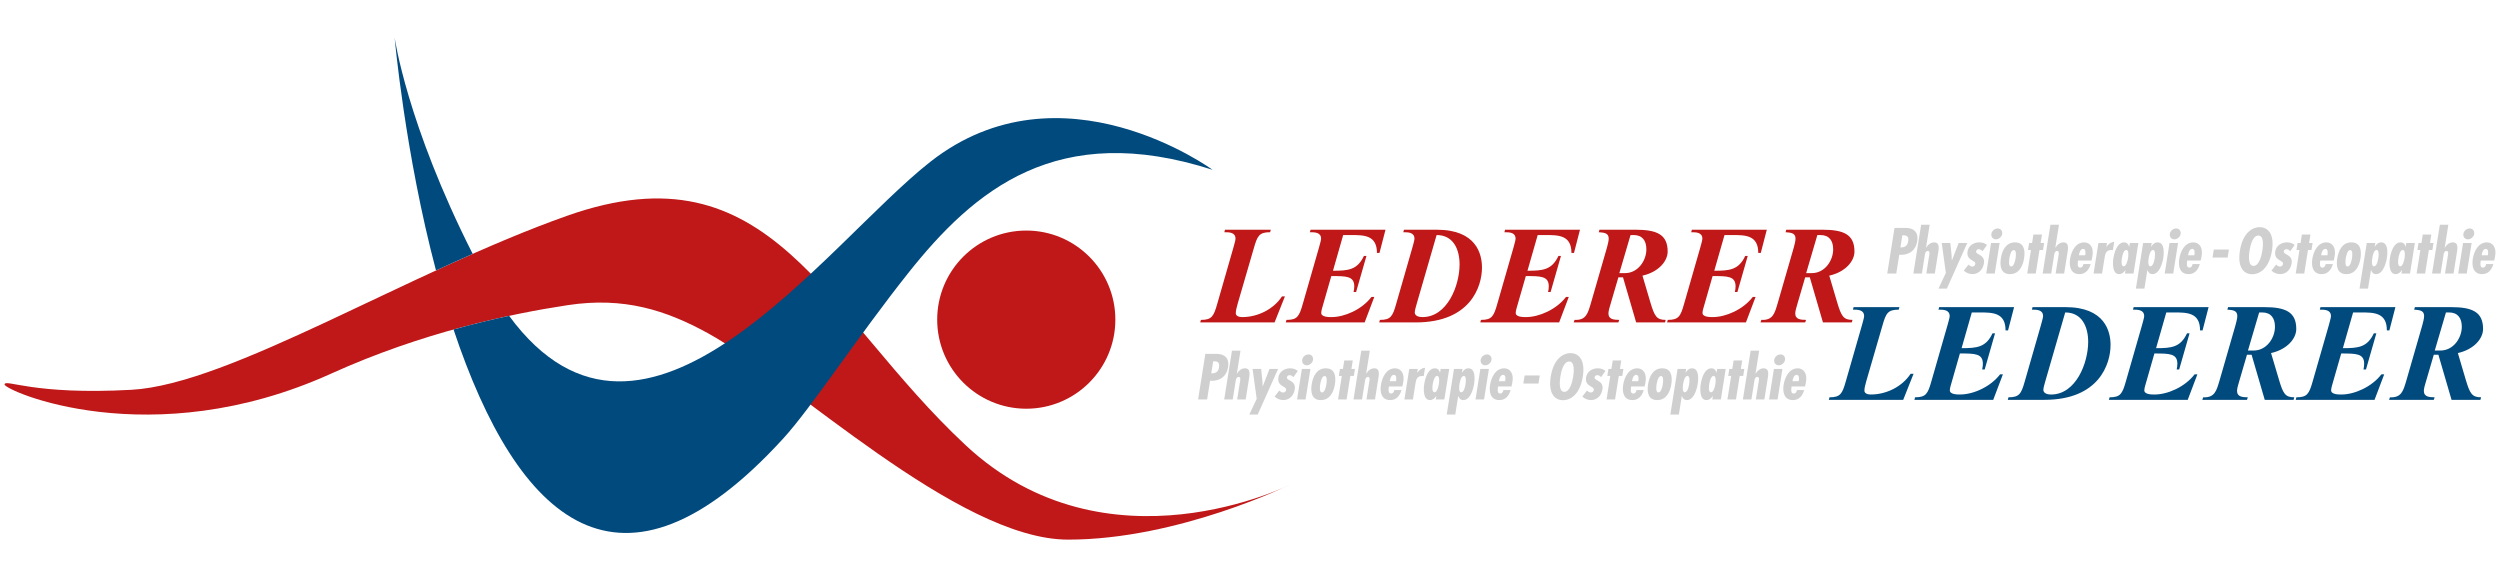 <?xml version="1.0" encoding="utf-8"?>
<!-- Generator: Adobe Illustrator 16.0.4, SVG Export Plug-In . SVG Version: 6.00 Build 0)  -->
<!DOCTYPE svg PUBLIC "-//W3C//DTD SVG 1.1//EN" "http://www.w3.org/Graphics/SVG/1.1/DTD/svg11.dtd">
<svg version="1.1" id="Ebene_1" xmlns="http://www.w3.org/2000/svg" xmlns:xlink="http://www.w3.org/1999/xlink" x="0px" y="0px"
	 width="578.976px" height="133.661px" viewBox="0 0 578.976 133.661" enable-background="new 0 0 578.976 133.661"
	 xml:space="preserve">
<path fill-rule="evenodd" clip-rule="evenodd" fill="#C01818" d="M298.942,112.153c0,0-42.51,21.568-75.328-9.065
	c-32.822-30.63-44.926-69.84-92.213-53.137C94.675,62.921,53.253,89.023,30.434,90.275C7.618,91.527,1.275,87.691,1.052,89.023
	c-0.223,1.341,33.72,16.493,75.646-2.5c21.153-9.582,41.414-13.82,54.763-15.851c13.104-1.996,22.844,1.211,32.446,6.474
	c19.378,10.625,57.83,47.826,83.458,47.826C273,124.972,298.942,112.153,298.942,112.153"/>
<path fill-rule="evenodd" clip-rule="evenodd" fill="#014A7E" d="M109.469,58.793C94.21,28.689,91.391,8.688,91.391,8.688
	s2.375,26.73,9.58,53.943C103.797,61.334,106.632,60.047,109.469,58.793 M280.817,39.324c0,0-35.013-25.632-65.332-1.877
	c-24.399,19.119-66.088,78.52-97.583,35.699c-4.026,0.86-8.345,1.9-12.869,3.157c14.893,44.591,38.72,66.473,76.382,25.223
	c6.518-7.141,17.27-23.609,28.809-38.15C225.61,43.969,244.839,27.746,280.817,39.324"/>
<path fill-rule="evenodd" clip-rule="evenodd" fill="#C01818" d="M258.305,74.021c0,11.395-9.238,20.633-20.63,20.633
	s-20.63-9.238-20.63-20.633c0-11.394,9.238-20.627,20.63-20.627S258.305,62.627,258.305,74.021"/>
<g>
	<path fill="#014A7E" d="M566.459,72.359h0.709c2.048,0,2.961,1.332,2.961,3.311c0,2.595-1.919,5.512-4.968,5.512h-1.295
		L566.459,72.359z M563.641,82.155h1.068l3.045,10.444h6.683l0.164-0.588c-2.108,0-2.597-0.844-3.57-4.117l-1.814-6.129
		c3.761-0.843,5.837-3.373,5.837-5.579c0-3.953-2.5-5.059-7.424-5.059h-8.371l-0.16,0.584c1.006,0.098,2.303,0.067,2.303,1.46
		c0,0.648-0.264,1.49-0.421,2.141l-3.759,13.036c-0.653,2.141-1.075,3.795-3.734,3.663l-0.195,0.588h10.35l0.19-0.588
		c-1.137-0.03-2.497-0.03-2.497-1.522c0-0.552,0.358-1.687,0.521-2.236L563.641,82.155z M544.957,72.359h1.752
		c3.047,0,6.065,0,6.065,4.153h0.586l1.393-5.385h-17.35l-0.162,0.584c1.133,0,2.589,0,2.589,1.525c0,0.389-0.422,1.717-0.513,2.141
		l-3.73,12.975c-0.811,2.849-1.263,3.659-3.763,3.659l-0.158,0.588h18.254l2.238-5.903h-0.651c-2.235,2.915-6.228,4.667-9.272,4.667
		c-0.648,0-2.368,0-2.368-0.969c0-0.487,0.26-1.302,0.388-1.752l1.948-6.779c3.469,0,5.317,0,5.317,2.398
		c0,0.419-0.062,0.845-0.158,1.297h0.58l2.4-8.364h-0.586c-1.521,3.274-3.659,3.437-7.167,3.437L544.957,72.359z M523.2,72.359
		h0.712c2.039,0,2.949,1.332,2.949,3.311c0,2.595-1.912,5.512-4.961,5.512h-1.295L523.2,72.359z M520.376,82.155h1.07l3.047,10.444
		h6.683l0.16-0.588c-2.106,0-2.593-0.844-3.562-4.117l-1.822-6.129c3.765-0.843,5.841-3.373,5.841-5.579
		c0-3.953-2.5-5.059-7.426-5.059h-8.371l-0.156,0.584c1.001,0.098,2.299,0.067,2.299,1.46c0,0.648-0.26,1.49-0.422,2.141
		l-3.761,13.036c-0.65,2.141-1.072,3.795-3.729,3.663l-0.192,0.588h10.343l0.192-0.588c-1.135-0.03-2.498-0.03-2.498-1.522
		c0-0.552,0.361-1.687,0.52-2.236L520.376,82.155z M501.694,72.359h1.752c3.049,0,6.067,0,6.067,4.153h0.582l1.393-5.385h-17.35
		l-0.16,0.584c1.133,0,2.595,0,2.595,1.525c0,0.389-0.424,1.717-0.521,2.141l-3.728,12.975c-0.809,2.849-1.263,3.659-3.761,3.659
		l-0.16,0.588h18.252l2.238-5.903h-0.647c-2.24,2.915-6.226,4.667-9.272,4.667c-0.65,0-2.37,0-2.37-0.969
		c0-0.487,0.26-1.302,0.392-1.752l1.944-6.779c3.466,0,5.319,0,5.319,2.398c0,0.419-0.067,0.845-0.162,1.297h0.579l2.405-8.364
		h-0.586c-1.524,3.274-3.661,3.437-7.167,3.437L501.694,72.359z M478.283,72.359c3.92,0,5.319,3.375,5.319,6.813
		c0,4.863-2.824,12.194-8.598,12.194c-0.712,0-1.782-0.194-1.782-1.103c0-0.486,0.329-1.492,0.454-1.981L478.283,72.359z
		 M468.911,88.352c-0.807,2.849-1.268,3.659-3.766,3.659l-0.157,0.588h8.462c12.676,0,15.336-8.304,15.336-12.715
		c0-3.112-1.295-8.757-10.434-8.757h-7.628l-0.162,0.586c1.136,0,2.598,0,2.598,1.523c0,0.389-0.424,1.717-0.52,2.141
		L468.911,88.352z M456.649,72.359h1.749c3.047,0,6.07,0,6.07,4.153h0.58l1.395-5.385h-17.35l-0.16,0.584
		c1.133,0,2.595,0,2.595,1.522c0,0.388-0.419,1.72-0.523,2.144l-3.728,12.971c-0.807,2.853-1.261,3.663-3.761,3.663l-0.16,0.588
		h18.258l2.236-5.907h-0.646c-2.24,2.919-6.229,4.671-9.281,4.671c-0.647,0-2.362,0-2.362-0.969c0-0.487,0.256-1.302,0.39-1.752
		l1.942-6.779c3.471,0,5.319,0,5.319,2.398c0,0.419-0.064,0.845-0.162,1.297h0.584l2.4-8.368h-0.589
		c-1.52,3.278-3.66,3.44-7.159,3.44L456.649,72.359z M435.961,75.377c0.805-2.854,1.265-3.666,3.761-3.666l0.164-0.584h-10.609
		l-0.16,0.584c1.14,0,2.596,0,2.596,1.522c0,0.388-0.42,1.72-0.52,2.144l-3.73,12.971c-0.809,2.853-1.263,3.663-3.763,3.663
		l-0.16,0.588h17.225l2.398-6.033h-0.682c-1.98,3.015-5.642,4.797-9.214,4.797c-0.584,0-1.488-0.162-1.488-0.908
		c0-0.548,0.197-1.33,0.422-2.137L435.961,75.377z"/>
	<path fill="#C01818" d="M420.88,54.434h0.72c2.037,0,2.945,1.328,2.945,3.306c0,2.593-1.909,5.515-4.961,5.515h-1.293
		L420.88,54.434z M418.062,64.223h1.07l3.045,10.445h6.678l0.167-0.584c-2.106,0-2.595-0.844-3.568-4.117l-1.816-6.129
		c3.765-0.844,5.837-3.374,5.837-5.582c0-3.955-2.494-5.056-7.422-5.056h-8.371l-0.162,0.582c1.006,0.1,2.305,0.067,2.305,1.462
		c0,0.646-0.262,1.488-0.421,2.139l-3.768,13.033c-0.646,2.144-1.066,3.798-3.724,3.668l-0.197,0.584h10.348l0.195-0.584
		c-1.138-0.035-2.5-0.035-2.5-1.524c0-0.552,0.361-1.687,0.519-2.239L418.062,64.223z M399.378,54.434h1.754
		c3.051,0,6.067,0,6.067,4.15h0.58l1.395-5.383h-17.35l-0.16,0.582c1.131,0,2.591,0,2.591,1.524c0,0.392-0.422,1.719-0.519,2.143
		l-3.73,12.972c-0.807,2.851-1.266,3.662-3.763,3.662l-0.158,0.584h18.256l2.238-5.9h-0.645c-2.24,2.92-6.232,4.667-9.277,4.667
		c-0.65,0-2.372,0-2.372-0.971c0-0.486,0.262-1.3,0.394-1.754l1.944-6.775c3.473,0,5.321,0,5.321,2.398
		c0,0.424-0.066,0.844-0.166,1.298h0.588l2.396-8.365h-0.58c-1.526,3.274-3.67,3.434-7.171,3.434L399.378,54.434z M377.619,54.434
		h0.711c2.048,0,2.954,1.328,2.954,3.306c0,2.593-1.914,5.515-4.961,5.515h-1.297L377.619,54.434z M374.801,64.223h1.07
		l3.047,10.445h6.679l0.164-0.584c-2.11,0-2.598-0.844-3.568-4.117l-1.814-6.129c3.757-0.844,5.835-3.374,5.835-5.582
		c0-3.955-2.498-5.056-7.427-5.056h-8.364l-0.166,0.582c1.012,0.1,2.307,0.067,2.307,1.462c0,0.646-0.264,1.488-0.421,2.139
		l-3.766,13.033c-0.646,2.144-1.068,3.798-3.728,3.668l-0.197,0.584h10.35l0.188-0.584c-1.133-0.035-2.493-0.035-2.493-1.524
		c0-0.552,0.354-1.687,0.519-2.239L374.801,64.223z M356.115,54.434h1.756c3.047,0,6.063,0,6.063,4.15h0.584l1.391-5.383h-17.344
		l-0.164,0.582c1.135,0,2.591,0,2.591,1.524c0,0.392-0.42,1.719-0.515,2.143l-3.732,12.972c-0.812,2.851-1.264,3.662-3.761,3.662
		l-0.164,0.584h18.26l2.233-5.9h-0.64c-2.238,2.92-6.229,4.667-9.279,4.667c-0.648,0-2.368,0-2.368-0.971
		c0-0.486,0.258-1.3,0.388-1.754l1.95-6.775c3.469,0,5.315,0,5.315,2.398c0,0.424-0.061,0.844-0.164,1.298h0.586l2.4-8.365h-0.584
		c-1.527,3.274-3.663,3.434-7.171,3.434L356.115,54.434z M332.704,54.434c3.925,0,5.319,3.371,5.319,6.808
		c0,4.868-2.826,12.194-8.594,12.194c-0.716,0-1.786-0.194-1.786-1.103c0-0.482,0.329-1.492,0.452-1.977L332.704,54.434z
		 M323.329,70.417c-0.809,2.856-1.261,3.668-3.758,3.668l-0.163,0.584h8.462c12.679,0,15.341-8.305,15.341-12.711
		c0-3.114-1.297-8.756-10.442-8.756h-7.623l-0.16,0.58c1.132,0,2.593,0,2.593,1.527c0,0.387-0.419,1.719-0.519,2.143L323.329,70.417
		z M311.068,54.434h1.756c3.047,0,6.065,0,6.065,4.15h0.584l1.395-5.383h-17.354l-0.162,0.58c1.137,0,2.599,0,2.599,1.527
		c0,0.387-0.426,1.719-0.519,2.143l-3.73,12.966c-0.813,2.856-1.265,3.668-3.763,3.668l-0.162,0.584h18.26l2.236-5.904h-0.651
		c-2.233,2.924-6.226,4.671-9.274,4.671c-0.646,0-2.366,0-2.366-0.973c0-0.484,0.256-1.298,0.388-1.752l1.948-6.777
		c3.469,0,5.317,0,5.317,2.4c0,0.424-0.064,0.844-0.162,1.295h0.584l2.402-8.364h-0.588c-1.524,3.276-3.661,3.436-7.167,3.436
		L311.068,54.434z M290.384,57.45c0.811-2.854,1.263-3.67,3.761-3.67l0.162-0.58h-10.605l-0.16,0.58c1.133,0,2.593,0,2.593,1.527
		c0,0.387-0.421,1.719-0.519,2.143l-3.726,12.966c-0.815,2.856-1.269,3.668-3.763,3.668l-0.164,0.584h17.22l2.397-6.033h-0.677
		c-1.98,3.014-5.642,4.8-9.208,4.8c-0.588,0-1.497-0.162-1.497-0.908c0-0.549,0.197-1.329,0.422-2.141L290.384,57.45z"/>
	<g>
		<path fill="#CFCFCF" d="M437.068,63.345l1.682-10.562h2.167c0.45,0,3.631-0.281,3.093,3.127c-0.315,1.972-1.77,3.105-3.702,3.105
			l-0.456-0.026l-0.694,4.355H437.068z M440.117,57.294c1.003,0.039,1.637-0.337,1.81-1.418c0.121-0.755-0.077-1.371-0.973-1.371
			h-0.392L440.117,57.294z"/>
		<path fill="#CFCFCF" d="M446.895,52.04l-0.846,5.324h0.026c0.374-0.675,1.06-1.232,1.829-1.232c1.462,0,1.081,1.622,0.912,2.646
			l-0.729,4.567h-1.966l0.61-3.884c0.062-0.361,0.354-1.341-0.272-1.341c-0.45,0-0.608,0.463-0.664,0.813l-0.698,4.412h-1.979
			l1.8-11.306H446.895z"/>
		<path fill="#CFCFCF" d="M451.678,56.271l0.29,2.857l0.05,1.176h0.028l1.567-4.033h1.985l-4.719,10.56h-1.946l1.708-3.626
			l-0.953-6.933H451.678z"/>
		<path fill="#CFCFCF" d="M459.132,58.177c-0.233-0.255-0.467-0.463-0.878-0.463c-0.348,0-0.56,0.208-0.609,0.515
			c-0.108,0.826,2.146,0.662,1.81,2.775c-0.223,1.399-1.207,2.48-2.66,2.48c-0.759,0-1.492-0.32-2.002-0.813l1.094-1.399
			c0.253,0.253,0.515,0.46,0.906,0.46c0.31,0,0.605-0.225,0.664-0.588c0.182-0.938-2.144-0.701-1.786-2.937
			c0.216-1.349,1.451-2.076,2.698-2.076c0.714,0,1.287,0.182,1.798,0.601L459.132,58.177z"/>
		<path fill="#CFCFCF" d="M463.089,56.271l-1.124,7.074h-1.975l1.125-7.074H463.089z M461.185,54.155
			c0.114-0.714,0.771-1.246,1.485-1.246c0.688,0,1.127,0.601,1.014,1.276c-0.105,0.67-0.77,1.245-1.455,1.245
			C461.541,55.43,461.071,54.855,461.185,54.155z"/>
		<path fill="#CFCFCF" d="M468.76,59.816c-0.284,1.808-1.162,3.667-3.276,3.667c-2.108,0-2.388-1.859-2.1-3.667
			c0.287-1.808,1.156-3.685,3.275-3.685C468.768,56.131,469.049,58.008,468.76,59.816z M465.354,59.816
			c-0.062,0.407-0.274,1.903,0.413,1.903s0.953-1.497,1.019-1.903c0.062-0.406,0.274-1.907-0.413-1.907
			S465.421,59.41,465.354,59.816z"/>
		<path fill="#CFCFCF" d="M472.9,54.31l-0.315,1.961h0.812l-0.255,1.624h-0.811l-0.872,5.45h-1.974l0.867-5.45h-0.69l0.26-1.624
			h0.692l0.307-1.961H472.9z"/>
		<path fill="#CFCFCF" d="M476.839,52.04l-0.846,5.324h0.028c0.374-0.675,1.067-1.232,1.833-1.232c1.458,0,1.073,1.622,0.908,2.646
			l-0.724,4.567h-1.977l0.622-3.884c0.052-0.361,0.349-1.341-0.281-1.341c-0.447,0-0.603,0.463-0.661,0.813l-0.703,4.412h-1.977
			l1.797-11.306H476.839z"/>
		<path fill="#CFCFCF" d="M484.379,60.333h-3.12c-0.071,0.517-0.277,1.637,0.479,1.637c0.502,0,0.694-0.389,0.762-0.811h1.68
			c-0.378,1.302-1.172,2.325-2.612,2.325c-2,0-2.431-1.777-2.153-3.529c0.271-1.693,1.222-3.823,3.282-3.823
			c1.305,0,2.323,1.163,1.855,3.388L484.379,60.333z M482.935,58.944c0.073-0.462,0.112-1.304-0.508-1.304
			c-0.6,0-0.856,0.813-0.928,1.263l-0.035,0.212h1.442L482.935,58.944z"/>
		<path fill="#CFCFCF" d="M487.951,56.271l-0.138,0.854h0.03c0.46-0.619,1.01-1.051,1.79-1.12l-0.31,1.916
			c-0.095-0.013-0.189-0.026-0.3-0.026c-1.317,0-1.471,0.87-1.64,1.92l-0.56,3.529h-1.973l1.125-7.074H487.951z"/>
		<path fill="#CFCFCF" d="M492.248,62.545h-0.027c-0.349,0.534-0.82,0.938-1.451,0.938c-1.592,0-1.51-2.549-1.332-3.68
			c0.196-1.22,0.826-3.672,2.476-3.672c0.657,0,1.036,0.432,1.168,1.007h0.03l0.139-0.867h1.974l-1.124,7.074h-1.977L492.248,62.545
			z M492.832,59.771c0.061-0.391,0.26-1.888-0.415-1.888c-0.655,0-0.932,1.483-1.001,1.888c-0.069,0.452-0.272,1.905,0.428,1.905
			C492.474,61.676,492.773,60.149,492.832,59.771z"/>
		<path fill="#CFCFCF" d="M498.174,57.139h0.028c0.309-0.575,0.828-1.007,1.473-1.007c1.669,0,1.5,2.452,1.308,3.672
			c-0.182,1.131-0.878,3.68-2.491,3.68c-0.645,0-0.985-0.404-1.154-0.938h-0.028l-0.681,4.286h-1.977l1.68-10.56h1.977
			L498.174,57.139z M499.013,59.771c0.061-0.404,0.246-1.888-0.402-1.888c-0.668,0-0.938,1.497-1.001,1.888
			c-0.059,0.378-0.26,1.905,0.387,1.905C498.697,61.676,498.939,60.223,499.013,59.771z"/>
		<path fill="#CFCFCF" d="M504.421,56.271l-1.124,7.074h-1.975l1.122-7.074H504.421z M502.514,54.155
			c0.119-0.714,0.774-1.246,1.488-1.246c0.689,0,1.124,0.601,1.016,1.276c-0.105,0.67-0.771,1.245-1.457,1.245
			S502.403,54.855,502.514,54.155z"/>
		<path fill="#CFCFCF" d="M509.661,60.333h-3.123c-0.071,0.517-0.276,1.637,0.482,1.637c0.504,0,0.689-0.389,0.757-0.811h1.681
			c-0.375,1.302-1.164,2.325-2.612,2.325c-2.001,0-2.431-1.777-2.147-3.529c0.264-1.693,1.217-3.823,3.28-3.823
			c1.304,0,2.318,1.163,1.854,3.388L509.661,60.333z M508.219,58.944c0.071-0.462,0.105-1.304-0.509-1.304
			c-0.605,0-0.86,0.813-0.93,1.263l-0.034,0.212h1.442L508.219,58.944z"/>
		<path fill="#CFCFCF" d="M516.196,57.783l-0.297,1.864h-3.501l0.299-1.864H516.196z"/>
		<path fill="#CFCFCF" d="M526.165,58.064c-0.632,3.964-2.714,5.447-4.58,5.447c-1.862,0-3.476-1.483-2.842-5.447
			c0.627-3.966,2.716-5.45,4.576-5.45C525.184,52.615,526.794,54.098,526.165,58.064z M521.896,61.581
			c1.384,0,1.907-2.677,2.041-3.516c0.149-0.938,0.463-3.516-0.93-3.516c-1.384,0-1.893,2.578-2.037,3.516
			C520.837,58.903,520.508,61.581,521.896,61.581z"/>
		<path fill="#CFCFCF" d="M530.397,58.177c-0.24-0.255-0.48-0.463-0.881-0.463c-0.354,0-0.566,0.208-0.616,0.515
			c-0.104,0.826,2.149,0.662,1.816,2.775c-0.223,1.399-1.209,2.48-2.664,2.48c-0.759,0-1.49-0.32-2-0.813l1.09-1.399
			c0.257,0.253,0.51,0.46,0.903,0.46c0.314,0,0.61-0.225,0.673-0.588c0.176-0.938-2.146-0.701-1.786-2.937
			c0.21-1.349,1.447-2.076,2.694-2.076c0.712,0,1.289,0.182,1.795,0.601L530.397,58.177z"/>
		<path fill="#CFCFCF" d="M535.079,54.31l-0.313,1.961h0.812l-0.259,1.624h-0.813l-0.865,5.45h-1.972l0.862-5.45h-0.688l0.26-1.624
			h0.688l0.307-1.961H535.079z"/>
		<path fill="#CFCFCF" d="M540.48,60.333h-3.122c-0.074,0.517-0.277,1.637,0.479,1.637c0.502,0,0.69-0.389,0.757-0.811h1.683
			c-0.374,1.302-1.17,2.325-2.61,2.325c-2.002,0-2.435-1.777-2.155-3.529c0.27-1.693,1.222-3.823,3.282-3.823
			c1.302,0,2.322,1.163,1.854,3.388L540.48,60.333z M539.029,58.944c0.078-0.462,0.115-1.304-0.506-1.304
			c-0.599,0-0.856,0.813-0.928,1.263l-0.034,0.212h1.448L539.029,58.944z"/>
		<path fill="#CFCFCF" d="M546.668,59.816c-0.288,1.808-1.159,3.667-3.276,3.667c-2.113,0-2.392-1.859-2.103-3.667
			c0.286-1.808,1.155-3.685,3.271-3.685C546.679,56.131,546.953,58.008,546.668,59.816z M543.26,59.816
			c-0.065,0.407-0.271,1.903,0.413,1.903c0.686,0,0.951-1.497,1.019-1.903c0.064-0.406,0.272-1.907-0.413-1.907
			S543.324,59.41,543.26,59.816z"/>
		<path fill="#CFCFCF" d="M549.959,57.139h0.023c0.318-0.575,0.833-1.007,1.478-1.007c1.669,0,1.505,2.452,1.306,3.672
			c-0.177,1.131-0.88,3.68-2.484,3.68c-0.648,0-0.995-0.404-1.157-0.938h-0.03l-0.681,4.286h-1.975l1.683-10.56h1.972
			L549.959,57.139z M550.796,59.771c0.067-0.404,0.244-1.888-0.398-1.888c-0.672,0-0.94,1.497-0.999,1.888
			c-0.062,0.378-0.262,1.905,0.379,1.905C550.48,61.676,550.729,60.223,550.796,59.771z"/>
		<path fill="#CFCFCF" d="M556.291,62.545h-0.028c-0.356,0.534-0.822,0.938-1.453,0.938c-1.601,0-1.519-2.549-1.334-3.68
			c0.189-1.22,0.823-3.672,2.472-3.672c0.661,0,1.038,0.432,1.17,1.007h0.032l0.134-0.867h1.977l-1.124,7.074h-1.977L556.291,62.545
			z M556.87,59.771c0.062-0.391,0.255-1.888-0.415-1.888c-0.657,0-0.94,1.483-0.999,1.888c-0.076,0.452-0.279,1.905,0.422,1.905
			C556.509,61.676,556.808,60.149,556.87,59.771z"/>
		<path fill="#CFCFCF" d="M563.074,54.31l-0.312,1.961h0.813l-0.26,1.624h-0.811l-0.869,5.45h-1.975l0.867-5.45h-0.684l0.253-1.624
			h0.69l0.313-1.961H563.074z"/>
		<path fill="#CFCFCF" d="M567.017,52.04l-0.848,5.324h0.028c0.374-0.675,1.062-1.232,1.836-1.232c1.455,0,1.07,1.622,0.908,2.646
			l-0.725,4.567h-1.979l0.623-3.884c0.056-0.361,0.35-1.341-0.279-1.341c-0.447,0-0.605,0.463-0.662,0.813l-0.7,4.412h-1.98
			l1.806-11.306H567.017z"/>
		<path fill="#CFCFCF" d="M572.405,56.271l-1.131,7.074h-1.974l1.124-7.074H572.405z M570.496,54.155
			c0.112-0.714,0.77-1.246,1.488-1.246c0.686,0,1.122,0.601,1.014,1.276c-0.102,0.67-0.771,1.245-1.457,1.245
			C570.853,55.43,570.388,54.855,570.496,54.155z"/>
		<path fill="#CFCFCF" d="M577.641,60.333h-3.122c-0.073,0.517-0.277,1.637,0.484,1.637c0.499,0,0.686-0.389,0.757-0.811h1.676
			c-0.376,1.302-1.163,2.325-2.607,2.325c-2.003,0-2.434-1.777-2.154-3.529c0.271-1.693,1.222-3.823,3.28-3.823
			c1.307,0,2.322,1.163,1.855,3.388L577.641,60.333z M576.194,58.944c0.071-0.462,0.108-1.304-0.508-1.304
			c-0.602,0-0.856,0.813-0.926,1.263l-0.039,0.212h1.444L576.194,58.944z"/>
	</g>
	<g>
		<path fill="#CFCFCF" d="M277.467,92.517l1.678-10.563h2.169c0.45,0,3.631-0.279,3.092,3.125c-0.313,1.977-1.769,3.109-3.702,3.109
			l-0.458-0.028l-0.692,4.357H277.467z M280.514,86.464c1.003,0.041,1.637-0.335,1.81-1.416c0.117-0.757-0.076-1.371-0.971-1.371
			h-0.394L280.514,86.464z"/>
		<path fill="#CFCFCF" d="M287.287,81.211l-0.844,5.322h0.026c0.376-0.673,1.063-1.235,1.833-1.235c1.458,0,1.075,1.627,0.913,2.651
			l-0.727,4.567h-1.977l0.619-3.884c0.061-0.363,0.354-1.343-0.277-1.343c-0.45,0-0.608,0.463-0.662,0.811l-0.701,4.416h-1.977
			l1.799-11.306H287.287z"/>
		<path fill="#CFCFCF" d="M292.07,85.442l0.292,2.858l0.05,1.177h0.028l1.565-4.035h1.989l-4.719,10.563h-1.948l1.711-3.631
			l-0.954-6.933H292.07z"/>
		<path fill="#CFCFCF" d="M299.533,87.347c-0.242-0.254-0.474-0.461-0.883-0.461c-0.348,0-0.562,0.207-0.613,0.517
			c-0.104,0.824,2.151,0.659,1.813,2.774c-0.22,1.399-1.206,2.479-2.664,2.479c-0.757,0-1.487-0.322-1.998-0.813l1.09-1.401
			c0.256,0.256,0.515,0.463,0.908,0.463c0.308,0,0.61-0.225,0.666-0.588c0.176-0.938-2.141-0.701-1.786-2.941
			c0.217-1.345,1.451-2.076,2.699-2.076c0.711,0,1.286,0.187,1.795,0.606L299.533,87.347z"/>
		<path fill="#CFCFCF" d="M303.484,85.442l-1.127,7.075h-1.97l1.12-7.075H303.484z M301.581,83.325
			c0.108-0.716,0.77-1.243,1.483-1.243c0.689,0,1.125,0.601,1.017,1.271c-0.106,0.674-0.772,1.25-1.458,1.25
			C301.936,84.603,301.469,84.027,301.581,83.325z"/>
		<path fill="#CFCFCF" d="M309.156,88.986c-0.287,1.806-1.157,3.67-3.276,3.67c-2.114,0-2.394-1.864-2.102-3.67
			c0.285-1.806,1.159-3.688,3.273-3.688C309.165,85.298,309.441,87.18,309.156,88.986z M305.75,88.986
			c-0.062,0.409-0.274,1.903,0.416,1.903c0.683,0,0.949-1.494,1.016-1.903c0.062-0.408,0.271-1.905-0.413-1.905
			C306.086,87.081,305.817,88.578,305.75,88.986z"/>
		<path fill="#CFCFCF" d="M313.295,83.48l-0.313,1.962h0.813l-0.26,1.624h-0.812l-0.865,5.451h-1.975l0.865-5.451h-0.684
			l0.255-1.624h0.688l0.311-1.962H313.295z"/>
		<path fill="#CFCFCF" d="M317.235,81.211l-0.846,5.322h0.028c0.37-0.673,1.062-1.235,1.832-1.235c1.457,0,1.072,1.627,0.912,2.651
			l-0.727,4.567h-1.977l0.616-3.884c0.059-0.363,0.353-1.343-0.278-1.343c-0.446,0-0.606,0.463-0.658,0.811l-0.702,4.416h-1.975
			l1.797-11.306H317.235z"/>
		<path fill="#CFCFCF" d="M324.771,89.505h-3.116c-0.071,0.517-0.278,1.637,0.476,1.637c0.507,0,0.692-0.394,0.766-0.813h1.681
			c-0.379,1.304-1.17,2.327-2.614,2.327c-2.003,0-2.436-1.782-2.152-3.531c0.271-1.693,1.223-3.826,3.278-3.826
			c1.307,0,2.327,1.166,1.855,3.394L324.771,89.505z M323.329,88.119c0.071-0.465,0.108-1.306-0.508-1.306
			c-0.604,0-0.854,0.817-0.926,1.265l-0.034,0.208h1.439L323.329,88.119z"/>
		<path fill="#CFCFCF" d="M328.344,85.442l-0.132,0.856h0.028c0.461-0.619,1.008-1.052,1.786-1.123l-0.305,1.918
			c-0.095-0.013-0.19-0.027-0.305-0.027c-1.312,0-1.467,0.871-1.635,1.92l-0.562,3.531h-1.975l1.125-7.075H328.344z"/>
		<path fill="#CFCFCF" d="M332.644,91.719h-0.026c-0.353,0.53-0.821,0.937-1.446,0.937c-1.601,0-1.517-2.552-1.337-3.685
			c0.192-1.218,0.819-3.673,2.474-3.673c0.66,0,1.036,0.438,1.17,1.011h0.03l0.137-0.867h1.979l-1.127,7.075h-1.977L332.644,91.719z
			 M333.227,88.943c0.063-0.392,0.258-1.888-0.412-1.888c-0.655,0-0.937,1.479-1.002,1.888c-0.071,0.452-0.274,1.909,0.424,1.909
			C332.87,90.852,333.164,89.324,333.227,88.943z"/>
		<path fill="#CFCFCF" d="M338.564,86.309h0.027c0.316-0.573,0.835-1.011,1.478-1.011c1.667,0,1.501,2.455,1.308,3.673
			c-0.179,1.133-0.875,3.685-2.488,3.685c-0.649,0-0.99-0.406-1.155-0.937h-0.028l-0.683,4.286h-1.977l1.683-10.563h1.977
			L338.564,86.309z M339.407,88.943c0.067-0.409,0.242-1.888-0.399-1.888c-0.669,0-0.941,1.496-1.002,1.888
			c-0.059,0.381-0.259,1.909,0.383,1.909C339.092,90.852,339.334,89.395,339.407,88.943z"/>
		<path fill="#CFCFCF" d="M344.818,85.442l-1.125,7.075h-1.979l1.124-7.075H344.818z M342.911,83.325
			c0.112-0.716,0.771-1.243,1.487-1.243c0.684,0,1.125,0.601,1.015,1.271c-0.104,0.674-0.774,1.25-1.46,1.25
			C343.27,84.603,342.801,84.027,342.911,83.325z"/>
		<path fill="#CFCFCF" d="M350.056,89.505h-3.12c-0.072,0.517-0.279,1.637,0.479,1.637c0.5,0,0.688-0.394,0.757-0.813h1.683
			c-0.376,1.304-1.17,2.327-2.614,2.327c-1.998,0-2.433-1.782-2.152-3.531c0.271-1.693,1.223-3.826,3.285-3.826
			c1.3,0,2.32,1.166,1.849,3.394L350.056,89.505z M348.606,88.119c0.076-0.465,0.112-1.306-0.508-1.306
			c-0.599,0-0.856,0.817-0.926,1.265l-0.034,0.208h1.439L348.606,88.119z"/>
		<path fill="#CFCFCF" d="M356.593,86.954l-0.296,1.866h-3.508l0.303-1.866H356.593z"/>
		<path fill="#CFCFCF" d="M366.562,87.237c-0.631,3.961-2.72,5.444-4.584,5.444c-1.86,0-3.467-1.483-2.842-5.444
			c0.627-3.967,2.714-5.454,4.576-5.454C365.578,81.783,367.191,83.27,366.562,87.237z M362.289,90.749
			c1.386,0,1.911-2.671,2.041-3.512c0.151-0.938,0.463-3.517-0.926-3.517c-1.391,0-1.894,2.578-2.041,3.517
			C361.233,88.078,360.9,90.749,362.289,90.749z"/>
		<path fill="#CFCFCF" d="M370.79,87.347c-0.243-0.254-0.474-0.461-0.881-0.461c-0.353,0-0.566,0.207-0.614,0.517
			c-0.104,0.824,2.147,0.659,1.816,2.774c-0.227,1.399-1.208,2.479-2.668,2.479c-0.75,0-1.488-0.322-1.998-0.813l1.092-1.401
			c0.253,0.256,0.511,0.463,0.906,0.463c0.31,0,0.612-0.225,0.668-0.588c0.176-0.938-2.141-0.701-1.786-2.941
			c0.212-1.345,1.446-2.076,2.696-2.076c0.714,0,1.287,0.187,1.795,0.606L370.79,87.347z"/>
		<path fill="#CFCFCF" d="M375.469,83.48l-0.309,1.962h0.811l-0.26,1.624H374.9l-0.867,5.451h-1.97l0.86-5.451h-0.684l0.256-1.624
			h0.688l0.312-1.962H375.469z"/>
		<path fill="#CFCFCF" d="M380.871,89.505h-3.12c-0.065,0.517-0.277,1.637,0.484,1.637c0.501,0,0.689-0.394,0.757-0.813h1.676
			c-0.372,1.304-1.166,2.327-2.608,2.327c-2.002,0-2.431-1.782-2.153-3.531c0.271-1.693,1.217-3.826,3.282-3.826
			c1.302,0,2.32,1.166,1.862,3.394L380.871,89.505z M379.429,88.119c0.073-0.465,0.112-1.306-0.511-1.306
			c-0.597,0-0.858,0.817-0.925,1.265l-0.039,0.208h1.446L379.429,88.119z"/>
		<path fill="#CFCFCF" d="M387.061,88.986c-0.288,1.806-1.157,3.67-3.272,3.67c-2.119,0-2.397-1.864-2.106-3.67
			c0.284-1.806,1.164-3.688,3.271-3.688C387.069,85.298,387.346,87.18,387.061,88.986z M383.656,88.986
			c-0.064,0.409-0.276,1.903,0.415,1.903c0.682,0,0.952-1.494,1.013-1.903c0.069-0.408,0.274-1.905-0.409-1.905
			C383.985,87.081,383.722,88.578,383.656,88.986z"/>
		<path fill="#CFCFCF" d="M390.352,86.309h0.028c0.313-0.573,0.828-1.011,1.475-1.011c1.669,0,1.501,2.455,1.306,3.673
			c-0.175,1.133-0.875,3.685-2.488,3.685c-0.645,0-0.988-0.406-1.153-0.937h-0.027l-0.684,4.286h-1.973l1.679-10.563h1.974
			L390.352,86.309z M391.192,88.943c0.065-0.409,0.245-1.888-0.404-1.888c-0.672,0-0.934,1.496-0.997,1.888
			c-0.058,0.381-0.261,1.909,0.383,1.909C390.873,90.852,391.121,89.395,391.192,88.943z"/>
		<path fill="#CFCFCF" d="M396.684,91.719h-0.026c-0.356,0.53-0.824,0.937-1.457,0.937c-1.597,0-1.512-2.552-1.33-3.685
			c0.188-1.218,0.819-3.673,2.474-3.673c0.657,0,1.036,0.438,1.17,1.011h0.026l0.138-0.867h1.977l-1.122,7.075h-1.98L396.684,91.719
			z M397.263,88.943c0.062-0.392,0.255-1.888-0.413-1.888c-0.661,0-0.938,1.479-0.999,1.888c-0.073,0.452-0.276,1.909,0.418,1.909
			C396.906,90.852,397.2,89.324,397.263,88.943z"/>
		<path fill="#CFCFCF" d="M403.472,83.48l-0.313,1.962h0.811l-0.26,1.624H402.9l-0.867,5.451h-1.98l0.869-5.451h-0.686l0.257-1.624
			h0.686l0.316-1.962H403.472z"/>
		<path fill="#CFCFCF" d="M407.411,81.211l-0.85,5.322h0.032c0.374-0.673,1.062-1.235,1.834-1.235c1.458,0,1.072,1.627,0.91,2.651
			l-0.724,4.567h-1.977l0.613-3.884c0.059-0.363,0.357-1.343-0.278-1.343c-0.445,0-0.605,0.463-0.655,0.811l-0.705,4.416h-1.975
			l1.797-11.306H407.411z"/>
		<path fill="#CFCFCF" d="M412.794,85.442l-1.125,7.075h-1.97l1.122-7.075H412.794z M410.894,83.325
			c0.114-0.716,0.77-1.243,1.48-1.243c0.692,0,1.129,0.601,1.017,1.271c-0.104,0.674-0.768,1.25-1.453,1.25
			C411.25,84.603,410.778,84.027,410.894,83.325z"/>
		<path fill="#CFCFCF" d="M418.033,89.505h-3.122c-0.069,0.517-0.277,1.637,0.479,1.637c0.507,0,0.694-0.394,0.766-0.813h1.677
			c-0.375,1.304-1.166,2.327-2.61,2.327c-2.001,0-2.436-1.782-2.152-3.531c0.265-1.693,1.223-3.826,3.278-3.826
			c1.307,0,2.327,1.166,1.858,3.394L418.033,89.505z M416.591,88.119c0.069-0.465,0.106-1.306-0.508-1.306
			c-0.605,0-0.856,0.817-0.926,1.265l-0.036,0.208h1.442L416.591,88.119z"/>
	</g>
</g>
<rect fill="none" width="578.976" height="133.661"/>
</svg>

